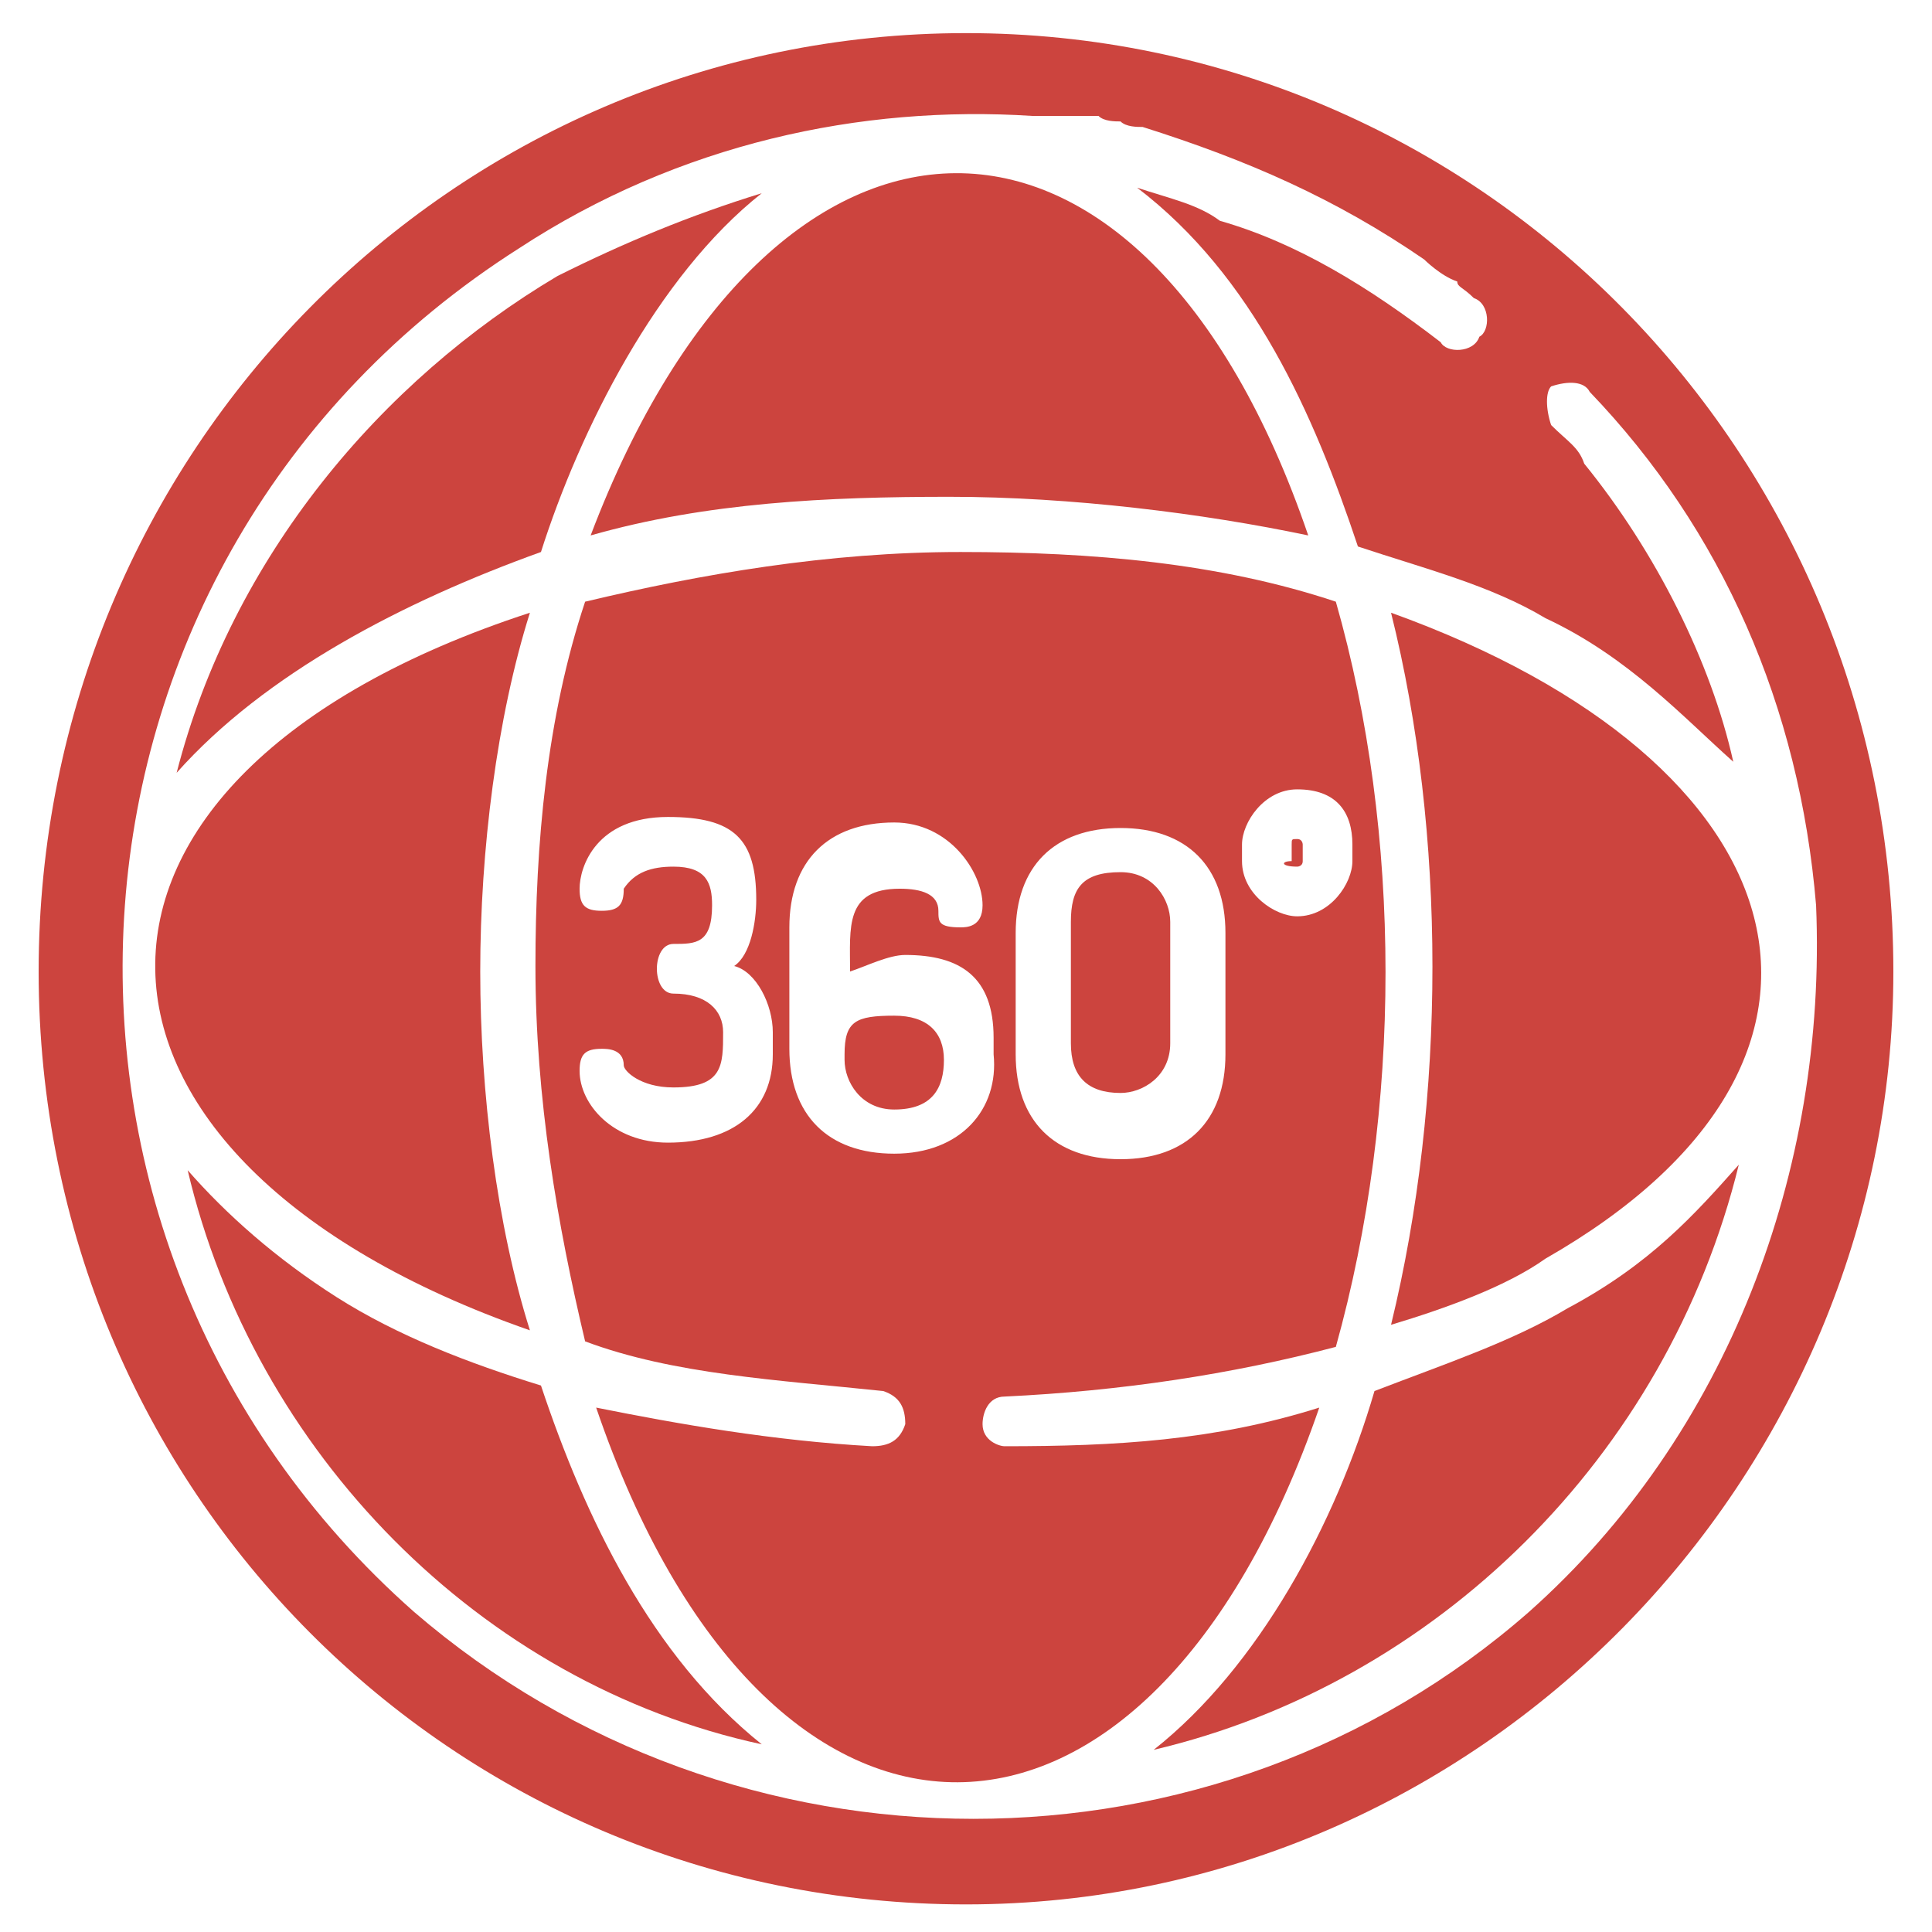 <?xml version="1.0" encoding="utf-8"?>
<!-- Generator: Adobe Illustrator 22.0.1, SVG Export Plug-In . SVG Version: 6.00 Build 0)  -->
<svg version="1.1" id="Layer_1" xmlns="http://www.w3.org/2000/svg" xmlns:xlink="http://www.w3.org/1999/xlink" x="0px" y="0px"
	 width="35px" height="35px" viewBox="0 0 35 35" style="enable-background:new 0 0 35 35;" xml:space="preserve">
<g>
	<g>
		<path style="fill:#CC443E;" d="M9.6,24.1c-0.6-1.9-0.9-4.3-0.9-6.5s0.3-4.6,0.9-6.5C0.4,14.1,0.7,21,9.6,24.1z"/>
		<path style="fill:#CC443E;" d="M9.8,25.1c-1.3-0.4-2.6-0.9-3.7-1.6C5,22.8,4.1,22,3.4,21.2c1.2,5.1,5.3,9.3,10.4,10.4
			C11.8,30,10.6,27.5,9.8,25.1z"/>
		<path style="fill:#CC443E;" d="M10.7,9.7c2.1-0.6,4.3-0.7,6.5-0.7s4.6,0.3,6.5,0.7C20.7,0.9,14,1,10.7,9.7z"/>
		<path style="fill:#CC443E;" d="M9.8,10c0.7-2.2,2.1-5,4-6.5c-1.3,0.4-2.5,0.9-3.7,1.5c-3.2,1.9-5.9,5.1-6.9,9
			C4.8,12.2,7.3,10.9,9.8,10z"/>
		<path style="fill:#CC443E;" d="M28.4,23.7c-1,0.6-2.2,1-3.5,1.5c-0.7,2.4-2.1,5-4,6.5c5.1-1.2,9.3-5.3,10.6-10.6
			C30.7,22,29.9,22.9,28.4,23.7z"/>
		<path style="fill:#CC443E;" d="M17.5,0.6C8.2,0.6,0.7,8.2,0.7,17.6s7.5,16.9,16.8,16.9s16.8-7.7,16.8-16.9
			C34.3,8.2,26.8,0.6,17.5,0.6z M27.7,29.2c-5.7,5-14.4,5-20.2,0c-7.7-6.8-6.9-19.1,1.9-24.7c2.9-1.9,6.2-2.6,9.3-2.4
			c0.1,0,0.3,0,0.4,0s0.3,0,0.4,0s0.3,0,0.4,0c0.1,0.1,0.3,0.1,0.4,0.1c0.1,0.1,0.3,0.1,0.4,0.1c1.9,0.6,3.5,1.3,5.1,2.4
			c0,0,0.3,0.3,0.6,0.4c0,0.1,0.1,0.1,0.3,0.3c0.3,0.1,0.3,0.6,0.1,0.7c-0.1,0.3-0.6,0.3-0.7,0.1c-1.3-1-2.6-1.8-4-2.2
			c-0.4-0.3-0.9-0.4-1.5-0.6c2.1,1.6,3.2,4.1,4,6.5c1.2,0.4,2.4,0.7,3.4,1.3c1.5,0.7,2.5,1.8,3.4,2.6C31,12,30,10,28.7,8.4
			c-0.1-0.3-0.3-0.4-0.6-0.7c-0.1-0.3-0.1-0.6,0-0.7c0.3-0.1,0.6-0.1,0.7,0.1c2.4,2.5,3.8,5.7,4.1,9.3C33.1,21.2,31.3,26,27.7,29.2z
			"/>
		<path style="fill:#CC443E;" d="M25.2,11.1c1,4,1,8.8,0,12.9c1-0.3,2.1-0.7,2.8-1.2C34.3,19.2,32.7,13.8,25.2,11.1z"/>
	</g>
	<g>
		<path style="fill:#CC443E;" d="M23.5,15.7c0,0,0.1,0,0.1-0.1v-0.3c0,0,0-0.1-0.1-0.1s-0.1,0-0.1,0.1v0.3
			C23.2,15.6,23.2,15.7,23.5,15.7z"/>
		<path style="fill:#CC443E;" d="M16.2,18.4c-0.7,0-0.9,0.1-0.9,0.7v0.1c0,0.4,0.3,0.9,0.9,0.9c0.7,0,0.9-0.4,0.9-0.9
			C17.1,18.7,16.8,18.4,16.2,18.4z"/>
		<path style="fill:#CC443E;" d="M20.3,19.8c0.4,0,0.9-0.3,0.9-0.9v-2.2c0-0.4-0.3-0.9-0.9-0.9c-0.7,0-0.9,0.3-0.9,0.9v2.2
			C19.4,19.5,19.7,19.8,20.3,19.8z"/>
		<path style="fill:#CC443E;" d="M18.2,25.3c2.1-0.1,4.1-0.4,6-0.9c1.2-4.3,1.2-9.3,0-13.5c-2.1-0.7-4.4-0.9-6.8-0.9
			s-4.7,0.4-6.8,0.9c-0.7,2.1-0.9,4.4-0.9,6.6c0,2.4,0.4,4.7,0.9,6.8c1.6,0.6,3.5,0.7,5.4,0.9c0.3,0.1,0.4,0.3,0.4,0.6
			c-0.1,0.3-0.3,0.4-0.6,0.4c-1.8-0.1-3.5-0.4-5-0.7c3.1,9.1,10,9,13.1,0c-1.9,0.6-3.7,0.7-5.7,0.7c-0.1,0-0.4-0.1-0.4-0.4
			C17.8,25.6,17.9,25.3,18.2,25.3z M22.5,15.3c0-0.4,0.4-1,1-1c0.7,0,1,0.4,1,1v0.3c0,0.4-0.4,1-1,1c-0.4,0-1-0.4-1-1
			C22.5,15.6,22.5,15.3,22.5,15.3z M18.4,16.9c0-1.2,0.7-1.9,1.9-1.9s1.9,0.7,1.9,1.9v2.2c0,1.2-0.7,1.9-1.9,1.9s-1.9-0.7-1.9-1.9
			V16.9z M14,19.1c0,1-0.7,1.6-1.9,1.6c-1,0-1.6-0.7-1.6-1.3c0-0.3,0.1-0.4,0.4-0.4c0.1,0,0.4,0,0.4,0.3c0,0.1,0.3,0.4,0.9,0.4
			c0.9,0,0.9-0.4,0.9-1c0-0.4-0.3-0.7-0.9-0.7c-0.4,0-0.4-0.9,0-0.9s0.7,0,0.7-0.7c0-0.4-0.1-0.7-0.7-0.7c-0.4,0-0.7,0.1-0.9,0.4
			c0,0.3-0.1,0.4-0.4,0.4c-0.3,0-0.4-0.1-0.4-0.4c0-0.4,0.3-1.3,1.6-1.3c1.2,0,1.6,0.4,1.6,1.5c0,0.4-0.1,1-0.4,1.2
			c0.4,0.1,0.7,0.7,0.7,1.2C14,18.5,14,19.1,14,19.1z M16.2,20.9c-1.2,0-1.9-0.7-1.9-1.9v-2.2c0-1.2,0.7-1.9,1.9-1.9
			c1,0,1.6,0.9,1.6,1.5c0,0.4-0.3,0.4-0.4,0.4c-0.4,0-0.4-0.1-0.4-0.3c0-0.3-0.3-0.4-0.7-0.4c-1,0-0.9,0.7-0.9,1.5
			c0.3-0.1,0.7-0.3,1-0.3c1,0,1.6,0.4,1.6,1.5v0.3C18.1,20.1,17.4,20.9,16.2,20.9z"/>
	</g>
</g>
</svg>
